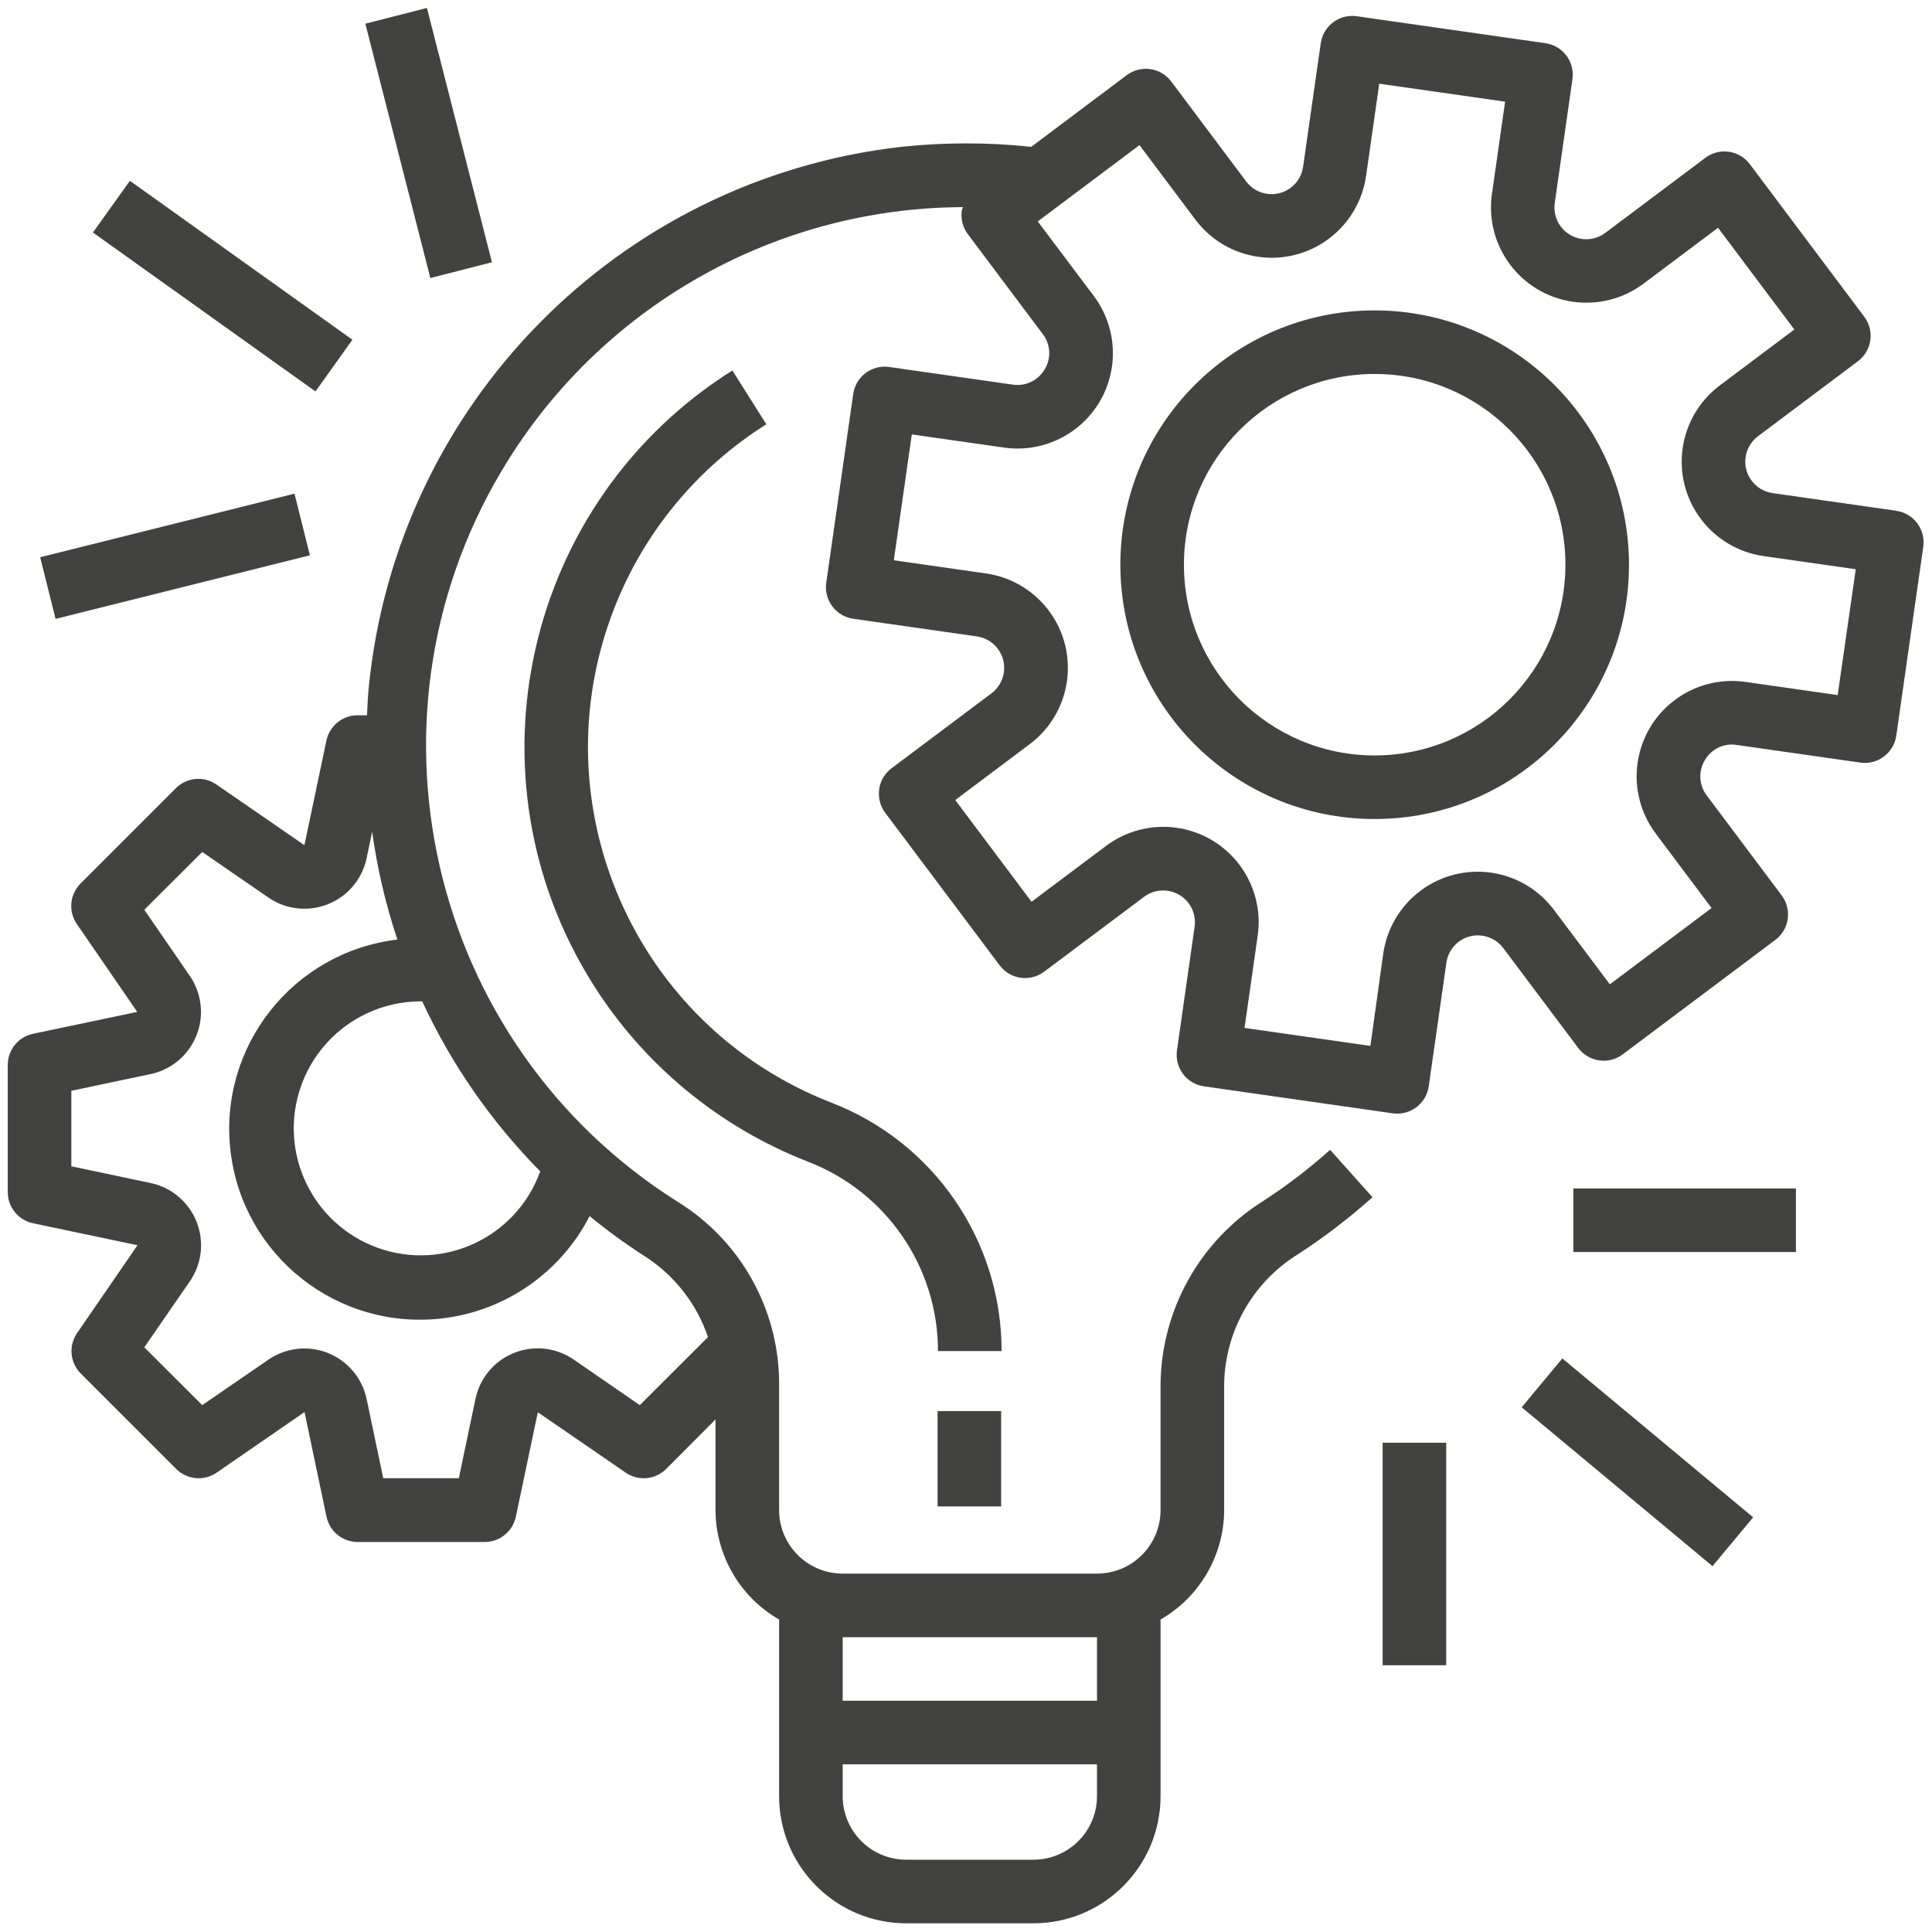 <svg width="100%" height="100%" viewBox="0 0 48 48" xmlns="http://www.w3.org/2000/svg">
	<g transform="matrix(0.042,0,0,0.042,22.983,22.983)">
		<g transform="matrix(8.333,0,0,8.333,574.524,296.449)">
			<path d="M0,-64.981L-0.004,-64.987L-8.782,-66.239C-10.016,-66.415 -10.874,-67.557 -10.698,-68.791C-10.614,-69.383 -10.297,-69.918 -9.818,-70.278L-2.724,-75.6C-1.727,-76.346 -1.524,-77.762 -2.273,-78.757L-10.397,-89.59C-11.144,-90.588 -12.559,-90.79 -13.555,-90.041L-20.648,-84.72C-21.641,-83.967 -23.057,-84.161 -23.811,-85.153C-24.176,-85.636 -24.332,-86.245 -24.245,-86.844L-22.99,-95.622C-22.813,-96.856 -23.671,-97.999 -24.904,-98.176C-24.905,-98.176 -24.905,-98.177 -24.906,-98.177L-38.302,-100.091C-39.535,-100.268 -40.679,-99.412 -40.856,-98.177L-42.111,-89.398C-42.287,-88.165 -43.43,-87.308 -44.664,-87.483C-45.256,-87.568 -45.791,-87.884 -46.151,-88.363L-51.469,-95.458C-52.217,-96.455 -53.631,-96.657 -54.629,-95.908L-61.41,-90.82C-64.477,-91.147 -67.573,-91.147 -70.64,-90.82C-90.731,-88.523 -106.487,-72.501 -108.445,-52.374C-108.506,-51.734 -108.528,-51.101 -108.56,-50.467L-109.238,-50.467C-110.309,-50.464 -111.23,-49.71 -111.445,-48.662L-113.004,-41.246L-119.25,-45.554C-120.147,-46.173 -121.357,-46.062 -122.128,-45.292L-128.897,-38.523C-129.666,-37.752 -129.777,-36.544 -129.159,-35.648L-124.871,-29.412L-132.289,-27.853C-133.327,-27.625 -134.066,-26.707 -134.063,-25.644L-134.063,-16.617C-134.063,-15.55 -133.316,-14.627 -132.271,-14.407L-124.853,-12.848L-129.141,-6.613C-129.759,-5.716 -129.648,-4.509 -128.879,-3.738L-122.11,3.031C-121.339,3.802 -120.129,3.913 -119.232,3.294L-112.997,-1.005L-111.438,6.413C-111.224,7.461 -110.302,8.215 -109.231,8.218L-100.204,8.218C-99.138,8.218 -98.215,7.471 -97.995,6.426L-96.436,-0.992L-90.2,3.295C-89.304,3.913 -88.095,3.803 -87.325,3.034L-83.821,-0.481L-83.821,5.949C-83.81,9.16 -82.091,12.122 -79.307,13.722L-79.307,26.26C-79.307,31.244 -75.266,35.287 -70.281,35.287L-61.254,35.287C-56.27,35.287 -52.229,31.244 -52.229,26.26L-52.229,13.722C-49.445,12.122 -47.725,9.16 -47.714,5.949L-47.714,-2.982C-47.653,-6.74 -45.688,-10.21 -42.494,-12.194C-40.623,-13.408 -38.846,-14.767 -37.183,-16.255L-40.194,-19.619C-41.681,-18.285 -43.271,-17.069 -44.947,-15.983C-49.428,-13.17 -52.172,-8.273 -52.229,-2.982L-52.229,5.949C-52.229,8.442 -54.248,10.463 -56.741,10.463L-74.794,10.463C-77.287,10.463 -79.307,8.442 -79.307,5.949L-79.307,-3.169C-79.36,-8.36 -82.06,-13.164 -86.466,-15.906C-104.352,-27.145 -109.74,-50.755 -98.503,-68.64C-91.528,-79.739 -79.36,-86.493 -66.253,-86.54C-66.286,-86.46 -66.316,-86.377 -66.341,-86.293C-66.424,-85.701 -66.269,-85.1 -65.909,-84.621L-60.592,-77.529C-60.03,-76.803 -59.976,-75.806 -60.456,-75.024C-60.917,-74.236 -61.809,-73.808 -62.712,-73.938L-71.49,-75.192C-72.725,-75.37 -73.867,-74.513 -74.044,-73.279C-74.044,-73.279 -74.046,-73.278 -74.046,-73.276L-75.96,-59.875C-76.137,-58.641 -75.281,-57.498 -74.047,-57.321L-74.046,-57.319L-65.266,-56.066C-64.034,-55.89 -63.176,-54.748 -63.352,-53.514C-63.436,-52.92 -63.751,-52.386 -64.231,-52.026L-71.323,-46.707C-72.32,-45.96 -72.522,-44.544 -71.775,-43.547L-63.65,-32.716C-62.903,-31.718 -61.489,-31.517 -60.492,-32.265L-53.396,-37.583C-52.399,-38.33 -50.985,-38.126 -50.237,-37.128C-49.881,-36.65 -49.727,-36.05 -49.811,-35.46L-51.063,-26.681C-51.24,-25.449 -50.384,-24.304 -49.15,-24.127L-35.746,-22.211C-35.639,-22.197 -35.533,-22.191 -35.428,-22.191C-34.303,-22.189 -33.35,-23.015 -33.191,-24.127L-31.938,-32.906C-31.763,-34.14 -30.62,-34.998 -29.386,-34.822C-28.793,-34.737 -28.259,-34.42 -27.899,-33.941L-22.578,-26.849C-21.829,-25.852 -20.416,-25.649 -19.418,-26.398L-8.587,-34.522C-7.589,-35.269 -7.388,-36.684 -8.135,-37.68L-13.454,-44.773C-14.012,-45.501 -14.066,-46.496 -13.59,-47.278C-13.137,-48.075 -12.238,-48.508 -11.333,-48.361L-2.554,-47.108C-1.321,-46.931 -0.177,-47.789 0,-49.022L0,-49.023L1.914,-62.427C2.091,-63.662 1.234,-64.804 0,-64.981M-74.794,14.976L-56.741,14.976L-56.741,19.489L-74.794,19.489L-74.794,14.976ZM-74.794,24.003L-56.741,24.003L-56.741,26.26C-56.741,28.752 -58.761,30.772 -61.254,30.772L-70.281,30.772C-72.774,30.772 -74.794,28.752 -74.794,26.26L-74.794,24.003ZM-92.76,-14.914C-91.527,-13.905 -90.241,-12.967 -88.903,-12.104C-86.771,-10.756 -85.166,-8.717 -84.355,-6.329L-89.196,-1.497L-93.883,-4.729C-95.936,-6.144 -98.746,-5.627 -100.161,-3.573C-100.5,-3.081 -100.738,-2.526 -100.861,-1.942L-102.043,3.692L-107.408,3.692L-108.589,-1.933C-109.104,-4.372 -111.497,-5.934 -113.936,-5.42C-114.52,-5.297 -115.075,-5.059 -115.567,-4.72L-120.258,-1.497L-124.369,-5.6L-121.139,-10.285C-119.724,-12.336 -120.24,-15.148 -122.291,-16.563C-122.784,-16.903 -123.339,-17.141 -123.924,-17.264L-129.55,-18.45L-129.55,-23.811L-123.924,-24.997C-121.486,-25.512 -119.928,-27.908 -120.446,-30.348C-120.568,-30.926 -120.803,-31.475 -121.137,-31.962L-124.369,-36.66L-120.258,-40.764L-115.565,-37.532C-113.512,-36.118 -110.702,-36.638 -109.288,-38.691C-108.951,-39.182 -108.713,-39.737 -108.589,-40.321L-108.195,-42.198C-107.834,-39.599 -107.235,-37.037 -106.405,-34.546C-113.831,-33.661 -119.133,-26.923 -118.247,-19.499C-117.362,-12.073 -110.624,-6.772 -103.199,-7.656C-98.729,-8.19 -94.817,-10.91 -92.76,-14.914M-96.264,-18.093C-97.949,-13.408 -103.112,-10.978 -107.797,-12.663C-112.48,-14.348 -114.912,-19.511 -113.227,-24.195C-111.937,-27.778 -108.535,-30.165 -104.727,-30.157L-104.641,-30.157C-102.566,-25.683 -99.732,-21.602 -96.264,-18.093M-4.161,-51.902L-10.705,-52.835C-14.407,-53.364 -17.835,-50.793 -18.364,-47.091C-18.619,-45.314 -18.155,-43.508 -17.079,-42.072L-13.114,-36.785L-20.334,-31.369L-24.302,-36.653C-26.544,-39.646 -30.787,-40.252 -33.78,-38.009C-35.216,-36.932 -36.165,-35.328 -36.42,-33.55L-37.334,-26.998L-46.268,-28.275L-45.333,-34.819C-44.803,-38.52 -47.375,-41.951 -51.076,-42.481C-52.854,-42.735 -54.661,-42.272 -56.098,-41.194L-61.386,-37.229L-66.802,-44.45L-61.516,-48.418C-58.525,-50.661 -57.919,-54.904 -60.161,-57.895C-61.238,-59.331 -62.842,-60.282 -64.619,-60.536L-71.164,-61.47L-69.886,-70.404L-63.342,-69.471C-59.641,-68.941 -56.21,-71.511 -55.68,-75.212C-55.426,-76.991 -55.889,-78.796 -56.967,-80.234L-60.946,-85.525L-53.724,-90.942L-49.756,-85.654C-47.514,-82.663 -43.271,-82.056 -40.279,-84.3C-38.844,-85.376 -37.893,-86.98 -37.638,-88.757L-36.704,-95.302L-27.77,-94.027L-28.704,-87.483C-29.233,-83.781 -26.661,-80.353 -22.96,-79.823C-21.182,-79.57 -19.377,-80.032 -17.941,-81.109L-12.653,-85.074L-7.237,-77.853L-12.524,-73.887C-15.515,-71.643 -16.123,-67.399 -13.879,-64.408C-12.802,-62.972 -11.199,-62.022 -9.421,-61.768L-2.878,-60.834L-4.161,-51.902Z" style="fill:rgb(66,66,65);fill-rule:nonzero;"/>
		</g>
		<g transform="matrix(8.333,0,0,8.333,265.966,-62.731)">
			<path d="M0,-36.106C-9.971,-36.106 -18.053,-28.023 -18.053,-18.053C-18.053,-8.083 -9.971,0 0,0C9.971,0 18.053,-8.083 18.053,-18.053C18.042,-28.018 9.967,-36.095 0,-36.106M0,-4.513C-7.478,-4.513 -13.54,-10.575 -13.54,-18.053C-13.54,-25.531 -7.478,-31.593 0,-31.593C7.478,-31.593 13.54,-25.531 13.54,-18.053C13.532,-10.578 7.475,-4.521 0,-4.513" style="fill:rgb(66,66,65);fill-rule:nonzero;"/>
		</g>
		<g transform="matrix(8.333,0,0,8.333,-6339.64,-54142.5)">
			<rect x="761.675" y="6531.86" width="4.514" height="6.769" style="fill:rgb(66,66,65);"/>
		</g>
		<g transform="matrix(8.333,0,0,8.333,-55.791,-180.981)">
			<path d="M0,34.308C-13.932,28.867 -20.813,13.162 -15.37,-0.768C-13.262,-6.167 -9.477,-10.746 -4.572,-13.832L-6.985,-17.65C-21.748,-8.351 -26.176,11.157 -16.876,25.92C-13.275,31.638 -7.933,36.05 -1.638,38.508C3.933,40.643 7.612,45.991 7.613,51.958L12.127,51.958C12.134,44.129 7.31,37.108 0,34.308" style="fill:rgb(66,66,65);fill-rule:nonzero;"/>
		</g>
		<g transform="matrix(8.333,0,0,8.333,-6339.64,-54424.6)">
			<rect x="806.809" y="6549.91" width="15.797" height="4.513" style="fill:rgb(66,66,65);"/>
		</g>
		<g transform="matrix(5.333,-6.404,-6.404,-5.333,352.567,349.566)">
			<rect x="5.959" y="-12.718" width="4.51" height="17.624" style="fill:rgb(66,66,65);"/>
		</g>
		<g transform="matrix(8.333,0,0,8.333,-6339.64,-54029.7)">
			<rect x="793.269" y="6520.57" width="4.513" height="15.797" style="fill:rgb(66,66,65);"/>
		</g>
		<g transform="matrix(8.085,-2.021,-2.021,-8.085,-520.938,-198.254)">
			<rect x="0.269" y="-2.187" width="18.608" height="4.511" style="fill:rgb(66,66,65);"/>
		</g>
		<g transform="matrix(4.843,-6.781,-6.781,-4.843,-485.896,-333.951)">
			<rect x="6.953" y="-13.512" width="4.511" height="19.412" style="fill:rgb(66,66,65);"/>
		</g>
		<g transform="matrix(8.074,-2.064,-2.064,-8.074,-347.41,-521.716)">
			<rect x="2.237" y="-17.783" width="4.513" height="18.633" style="fill:rgb(66,66,65);"/>
		</g>
	</g>
</svg>
